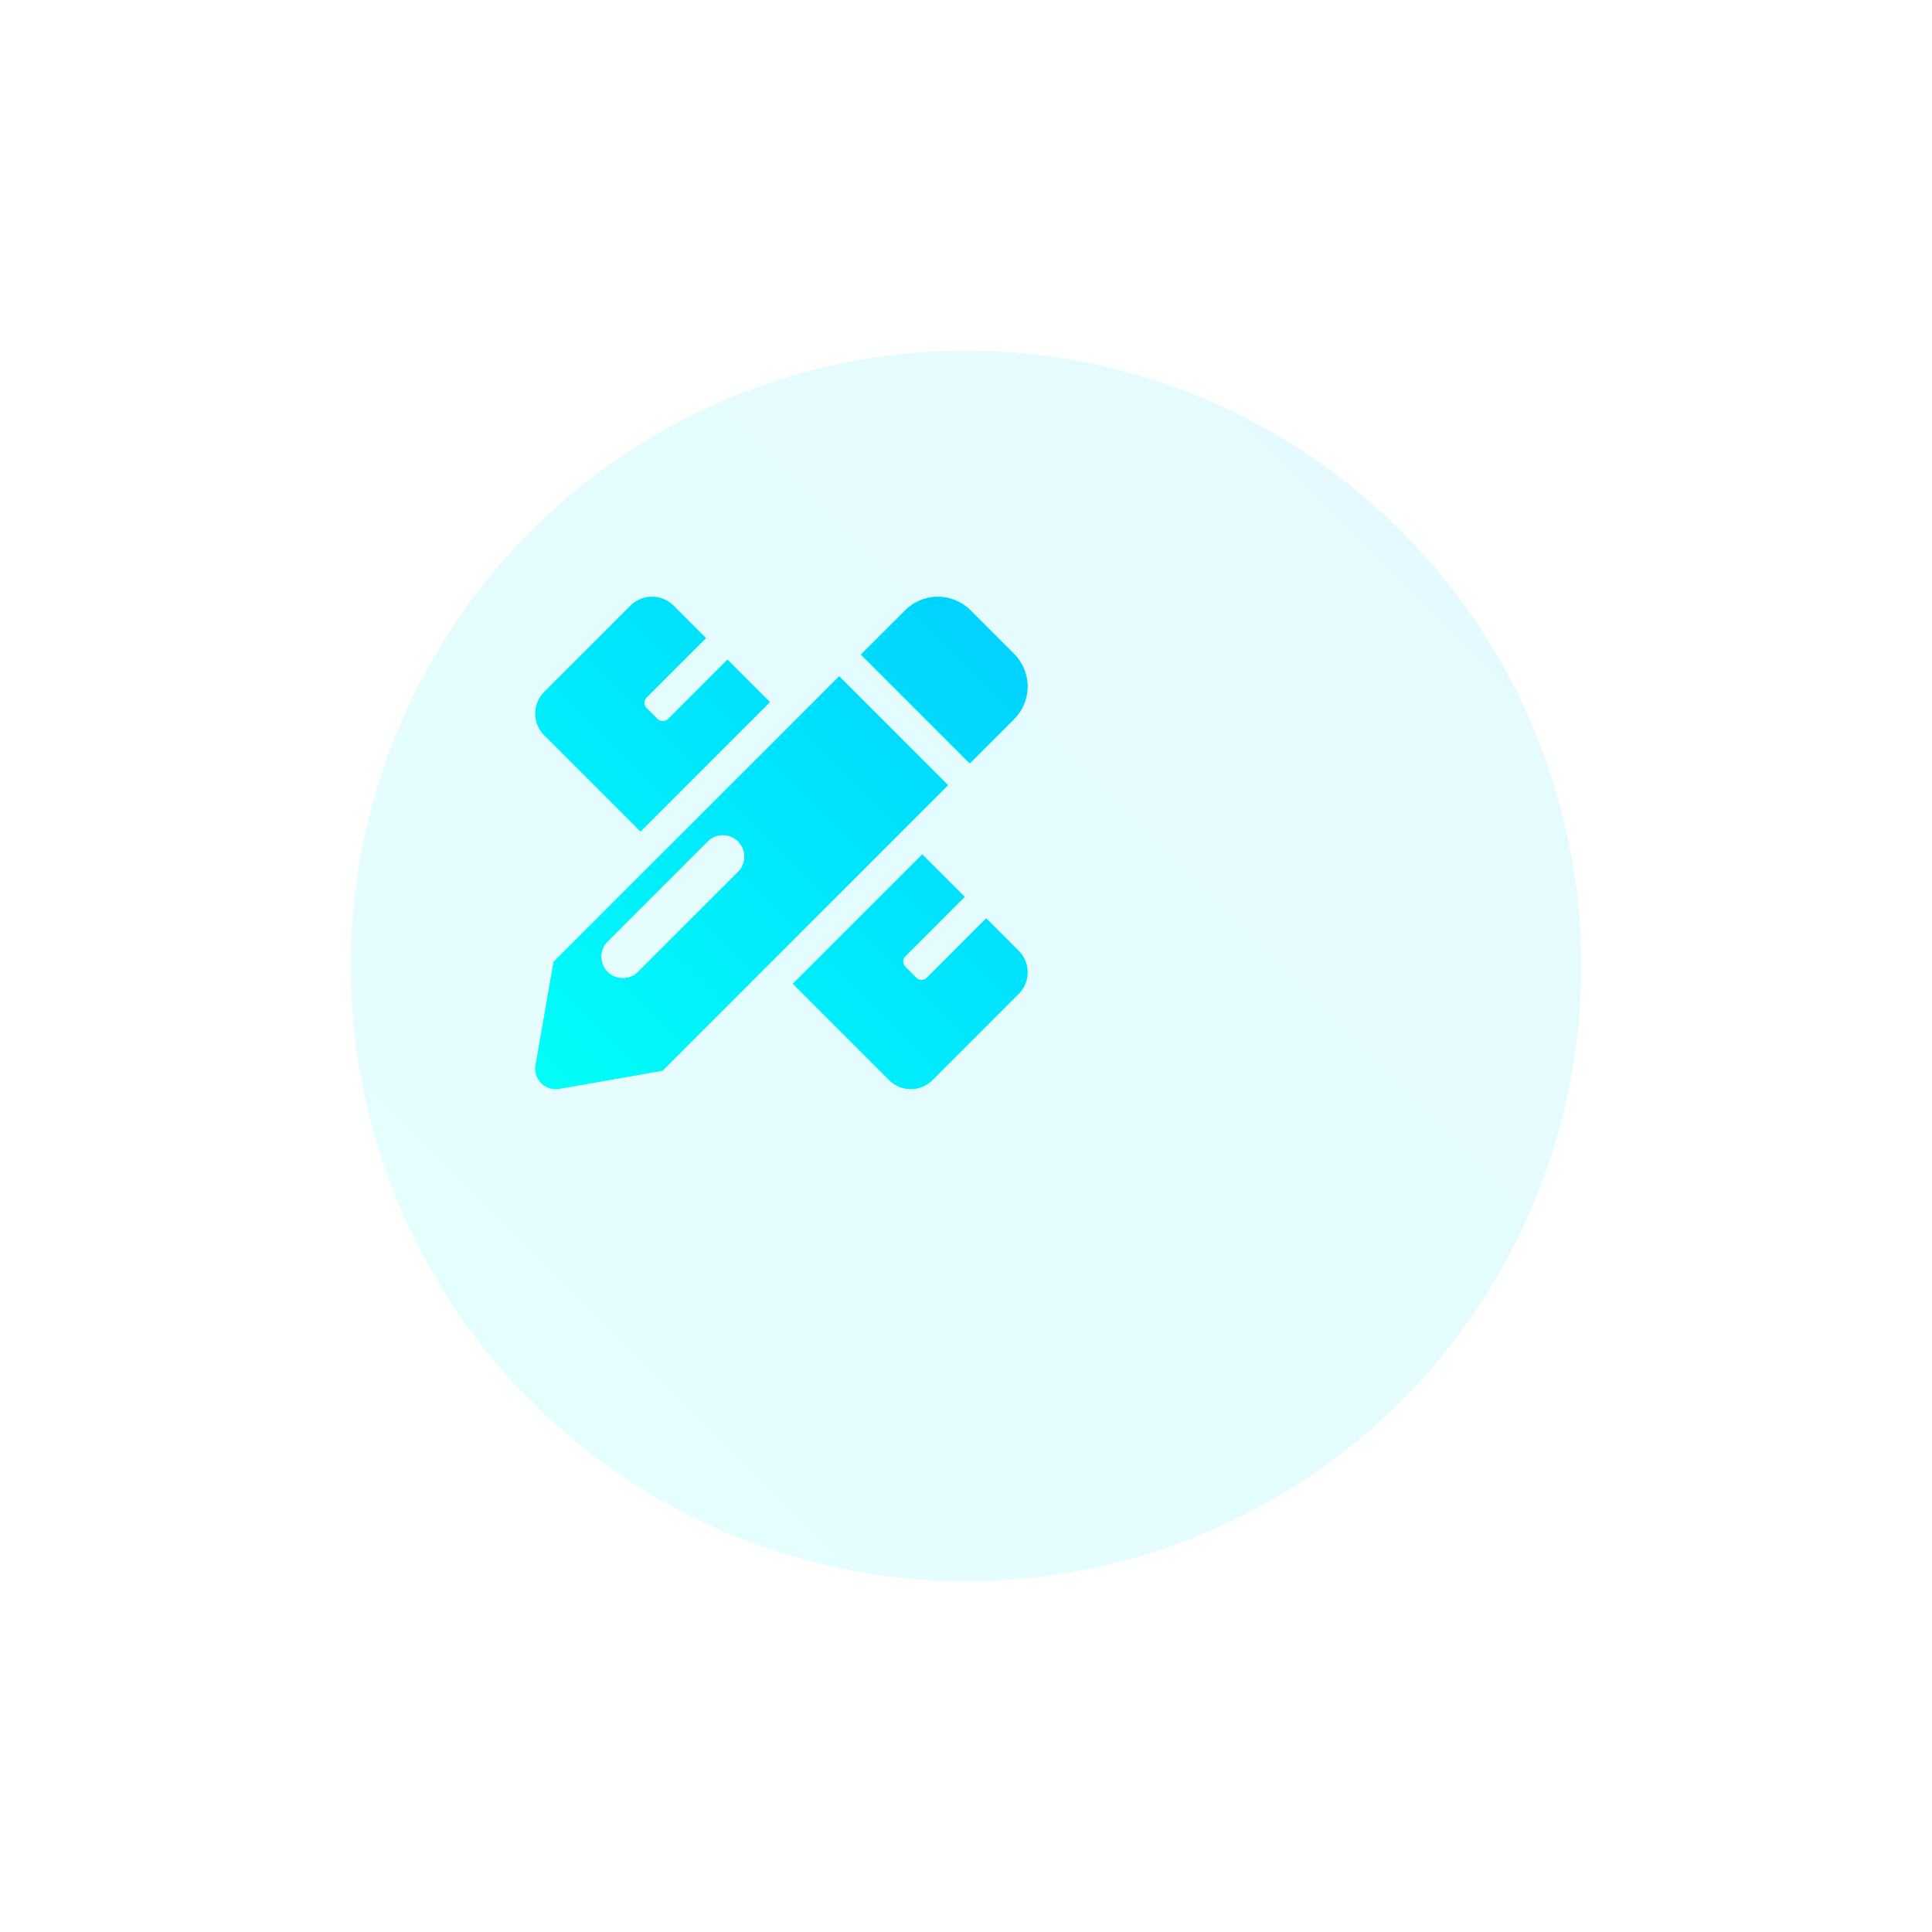 <svg width="314" height="314" xmlns="http://www.w3.org/2000/svg" xmlns:xlink="http://www.w3.org/1999/xlink"><defs><linearGradient x1="0%" y1="100%" y2="0%" id="a"><stop stop-color="#00FFF8" offset="0%"/><stop stop-color="#00CFFF" offset="100%"/></linearGradient><filter x="-45%" y="-45%" width="190%" height="190%" filterUnits="objectBoundingBox" id="b"><feGaussianBlur stdDeviation="30" in="SourceGraphic"/></filter><linearGradient x1="0%" y1="100%" y2="0%" id="d"><stop stop-color="#00FFF8" offset="0%"/><stop stop-color="#00CFFF" offset="100%"/></linearGradient><path d="M49.388 12.925L67.075 30.61 20.682 77.005 3.892 79.95c-2.265.398-4.237-1.574-3.841-3.837l2.931-16.788 46.406-46.4zm13.504 28.942l6.897 6.896-9.638 9.638a1.24 1.24 0 0 0 0 1.751l1.752 1.752a1.237 1.237 0 0 0 1.752 0l9.637-9.637 5.256 5.256a4.956 4.956 0 0 1 0 7.009L64.531 78.547a4.956 4.956 0 0 1-7.01 0L41.865 62.891l21.028-21.024zm-29.932-2.12a3.5 3.5 0 0 0-4.95 0L11.747 56.01a3.5 3.5 0 0 0 4.95 4.95L32.96 44.697a3.5 3.5 0 0 0 0-4.95zM15.47 1.453a4.956 4.956 0 0 1 7.009 0l5.256 5.258-9.638 9.637a1.237 1.237 0 0 0 0 1.752l1.752 1.751c.2.2.592.364.876.364.283 0 .675-.163.875-.364l9.638-9.637 6.893 6.894-21.027 21.024L1.452 22.48a4.957 4.957 0 0 1 0-7.009zm44.644.745a7.508 7.508 0 0 1 10.617 0l7.07 7.07a7.506 7.506 0 0 1 0 10.615l-7.19 7.192L52.923 9.387z" id="c"/></defs><g fill="none" fill-rule="evenodd"><circle fill-opacity=".1" fill="url(#a)" filter="url(#b)" cx="157" cy="157" r="100"/><g transform="translate(87 97)" fill-rule="nonzero"><use fill="#00FFF8" xlink:href="#c"/><use fill="url(#d)" xlink:href="#c"/></g></g></svg>